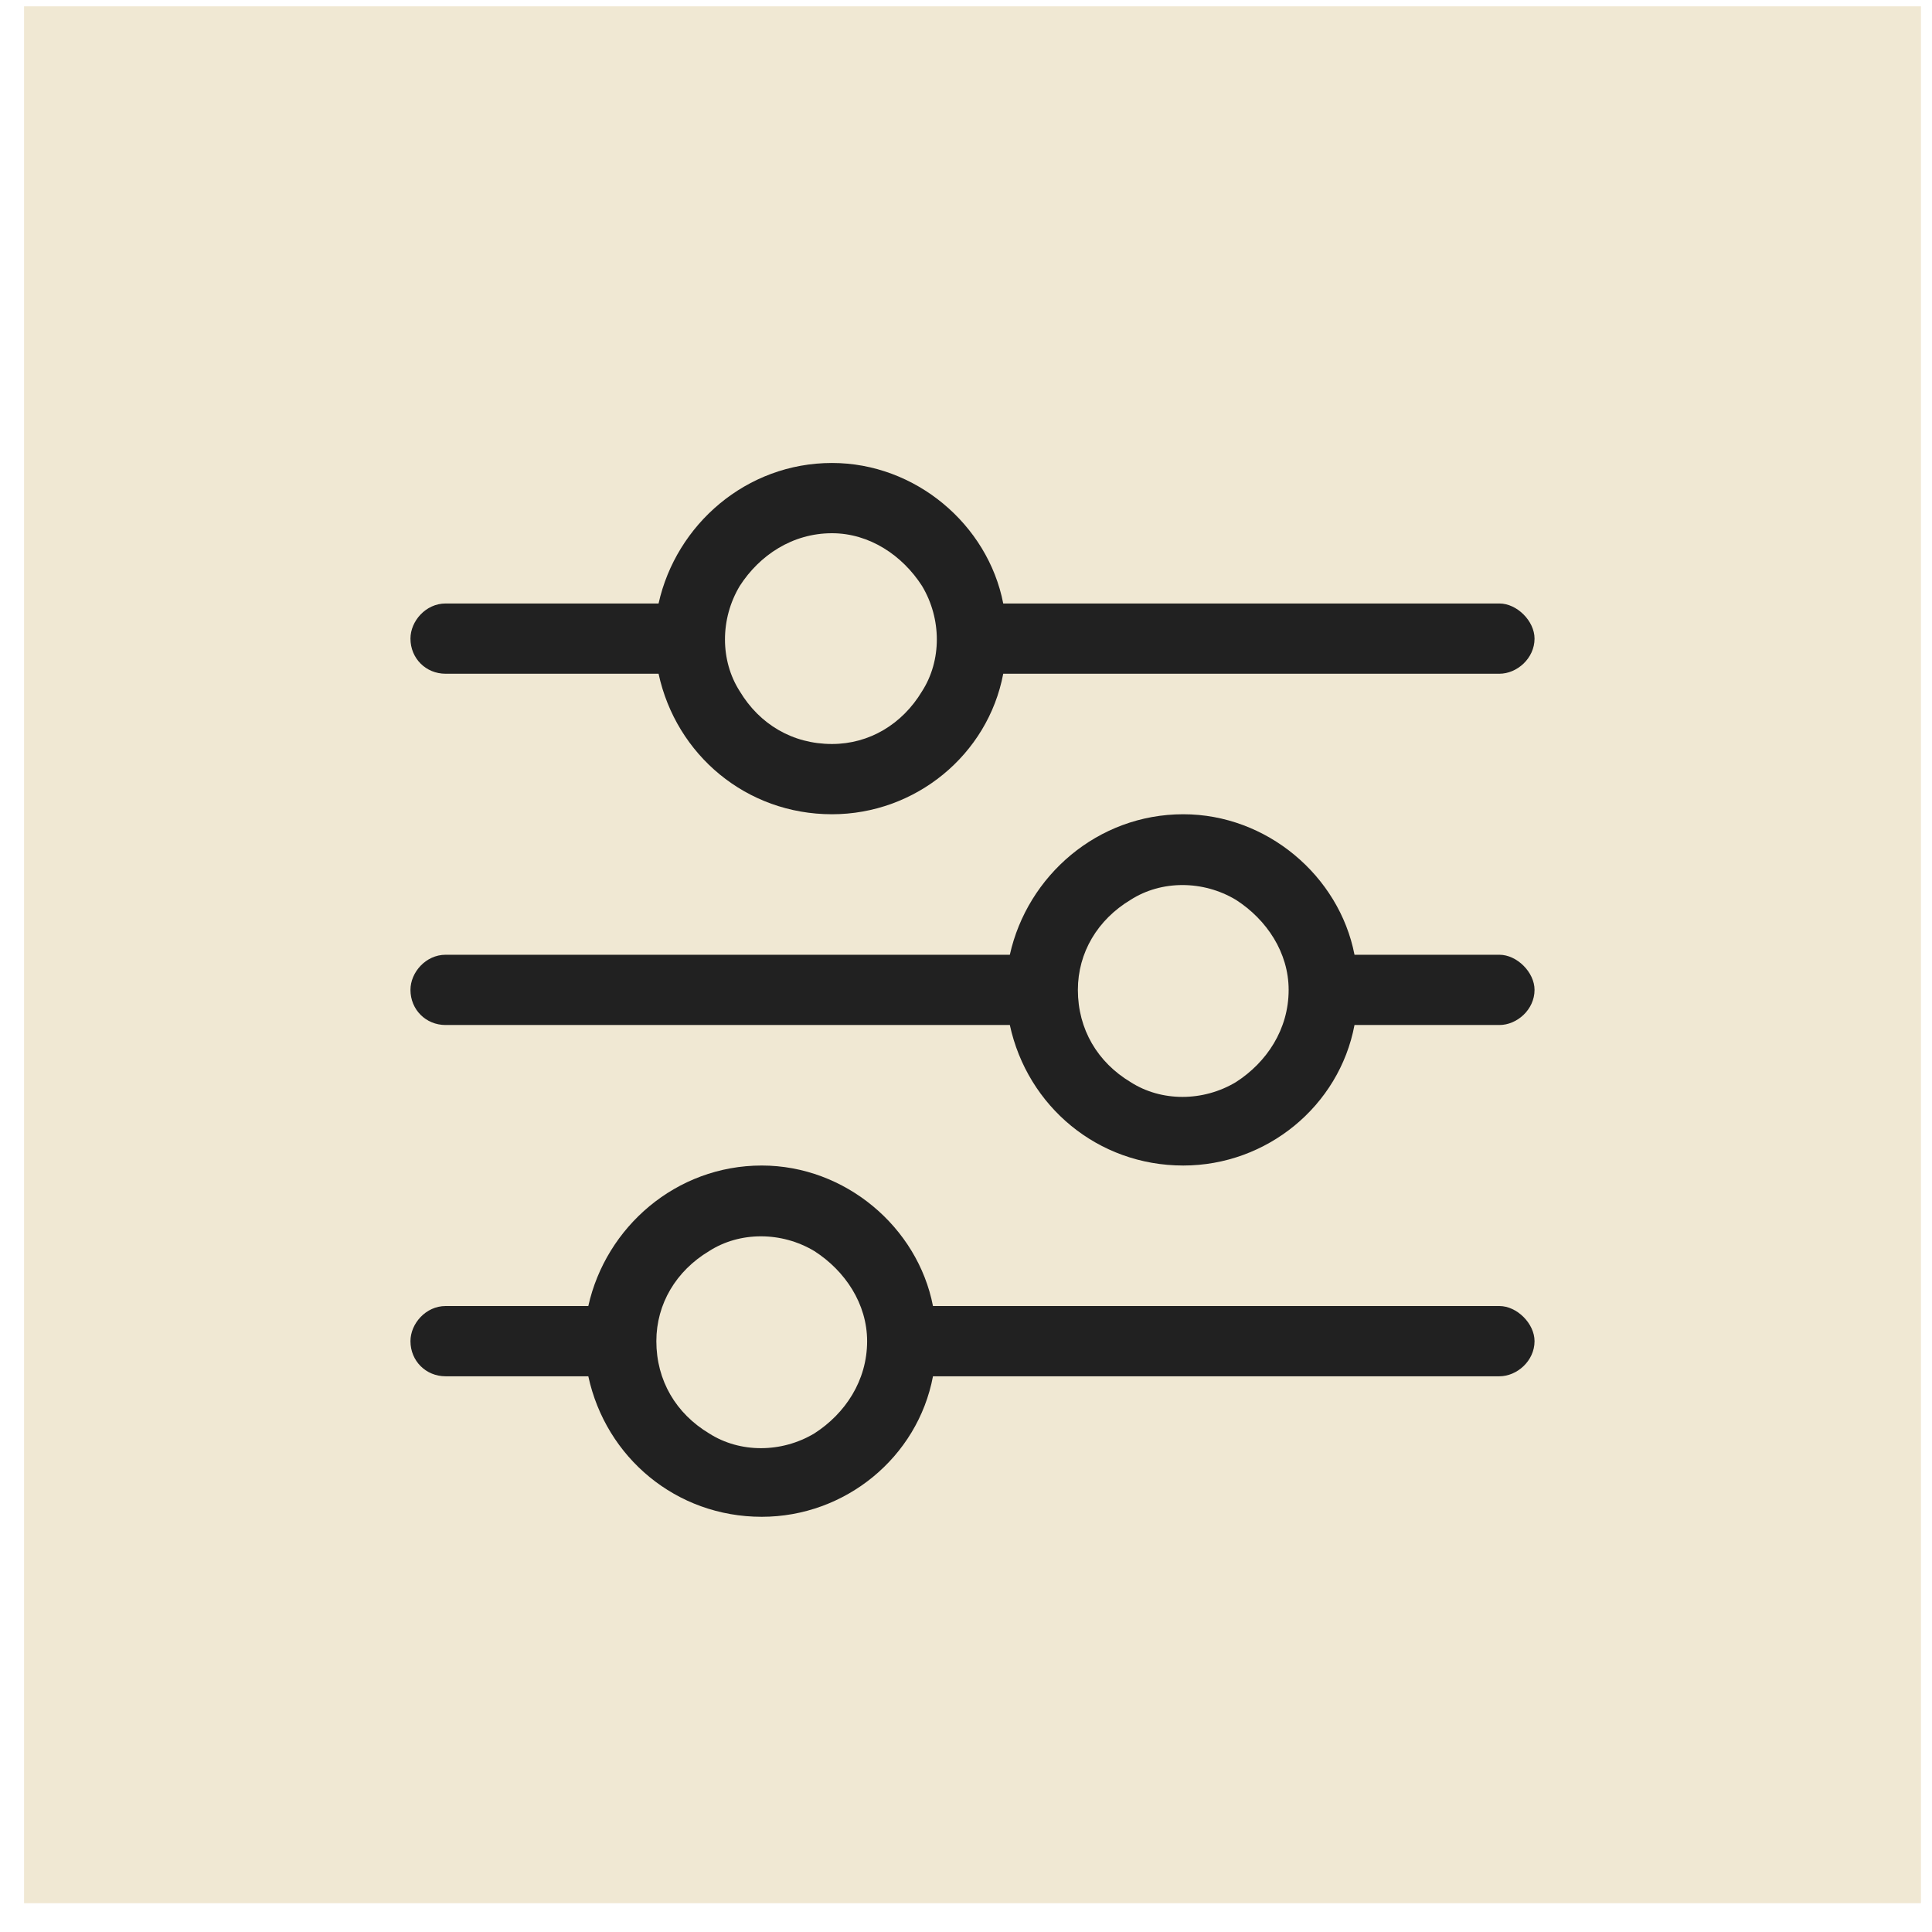 <svg xmlns="http://www.w3.org/2000/svg" fill="none" viewBox="0 0 55 55" height="55" width="55">
<rect fill="#F0E8D3" height="53" width="53" y="0.68" x="1.185"></rect>
<rect stroke="#F0E8D3" height="53" width="53" y="0.68" x="1.185"></rect>
<path fill="#212121" d="M11.685 38.18C11.685 37.68 12.123 37.18 12.685 37.18H16.748C17.248 34.93 19.248 33.18 21.685 33.18C24.06 33.18 26.123 34.93 26.56 37.18H42.685C43.185 37.18 43.685 37.68 43.685 38.18C43.685 38.742 43.185 39.18 42.685 39.18H26.56C26.123 41.492 24.06 43.18 21.685 43.18C19.248 43.18 17.248 41.492 16.748 39.18H12.685C12.123 39.18 11.685 38.742 11.685 38.18ZM18.685 38.18C18.685 39.305 19.248 40.242 20.185 40.805C21.06 41.367 22.248 41.367 23.185 40.805C24.06 40.242 24.685 39.305 24.685 38.18C24.685 37.117 24.06 36.18 23.185 35.617C22.248 35.055 21.06 35.055 20.185 35.617C19.248 36.18 18.685 37.117 18.685 38.18ZM30.685 28.18C30.685 29.305 31.248 30.242 32.185 30.805C33.06 31.367 34.248 31.367 35.185 30.805C36.06 30.242 36.685 29.305 36.685 28.18C36.685 27.117 36.06 26.18 35.185 25.617C34.248 25.055 33.06 25.055 32.185 25.617C31.248 26.18 30.685 27.117 30.685 28.18ZM33.685 23.18C36.06 23.18 38.123 24.93 38.56 27.18H42.685C43.185 27.18 43.685 27.68 43.685 28.18C43.685 28.742 43.185 29.18 42.685 29.18H38.56C38.123 31.492 36.06 33.18 33.685 33.18C31.248 33.18 29.248 31.492 28.748 29.18H12.685C12.123 29.18 11.685 28.742 11.685 28.18C11.685 27.68 12.123 27.18 12.685 27.18H28.748C29.248 24.93 31.248 23.18 33.685 23.18ZM23.685 21.18C24.748 21.18 25.685 20.617 26.248 19.68C26.81 18.805 26.81 17.617 26.248 16.68C25.685 15.805 24.748 15.18 23.685 15.18C22.56 15.18 21.623 15.805 21.06 16.68C20.498 17.617 20.498 18.805 21.06 19.68C21.623 20.617 22.56 21.18 23.685 21.18ZM28.56 17.18H42.685C43.185 17.18 43.685 17.68 43.685 18.18C43.685 18.742 43.185 19.18 42.685 19.18H28.56C28.123 21.492 26.06 23.18 23.685 23.18C21.248 23.18 19.248 21.492 18.748 19.18H12.685C12.123 19.18 11.685 18.742 11.685 18.18C11.685 17.68 12.123 17.18 12.685 17.18H18.748C19.248 14.93 21.248 13.18 23.685 13.18C26.06 13.18 28.123 14.93 28.56 17.18Z"></path>
</svg>
